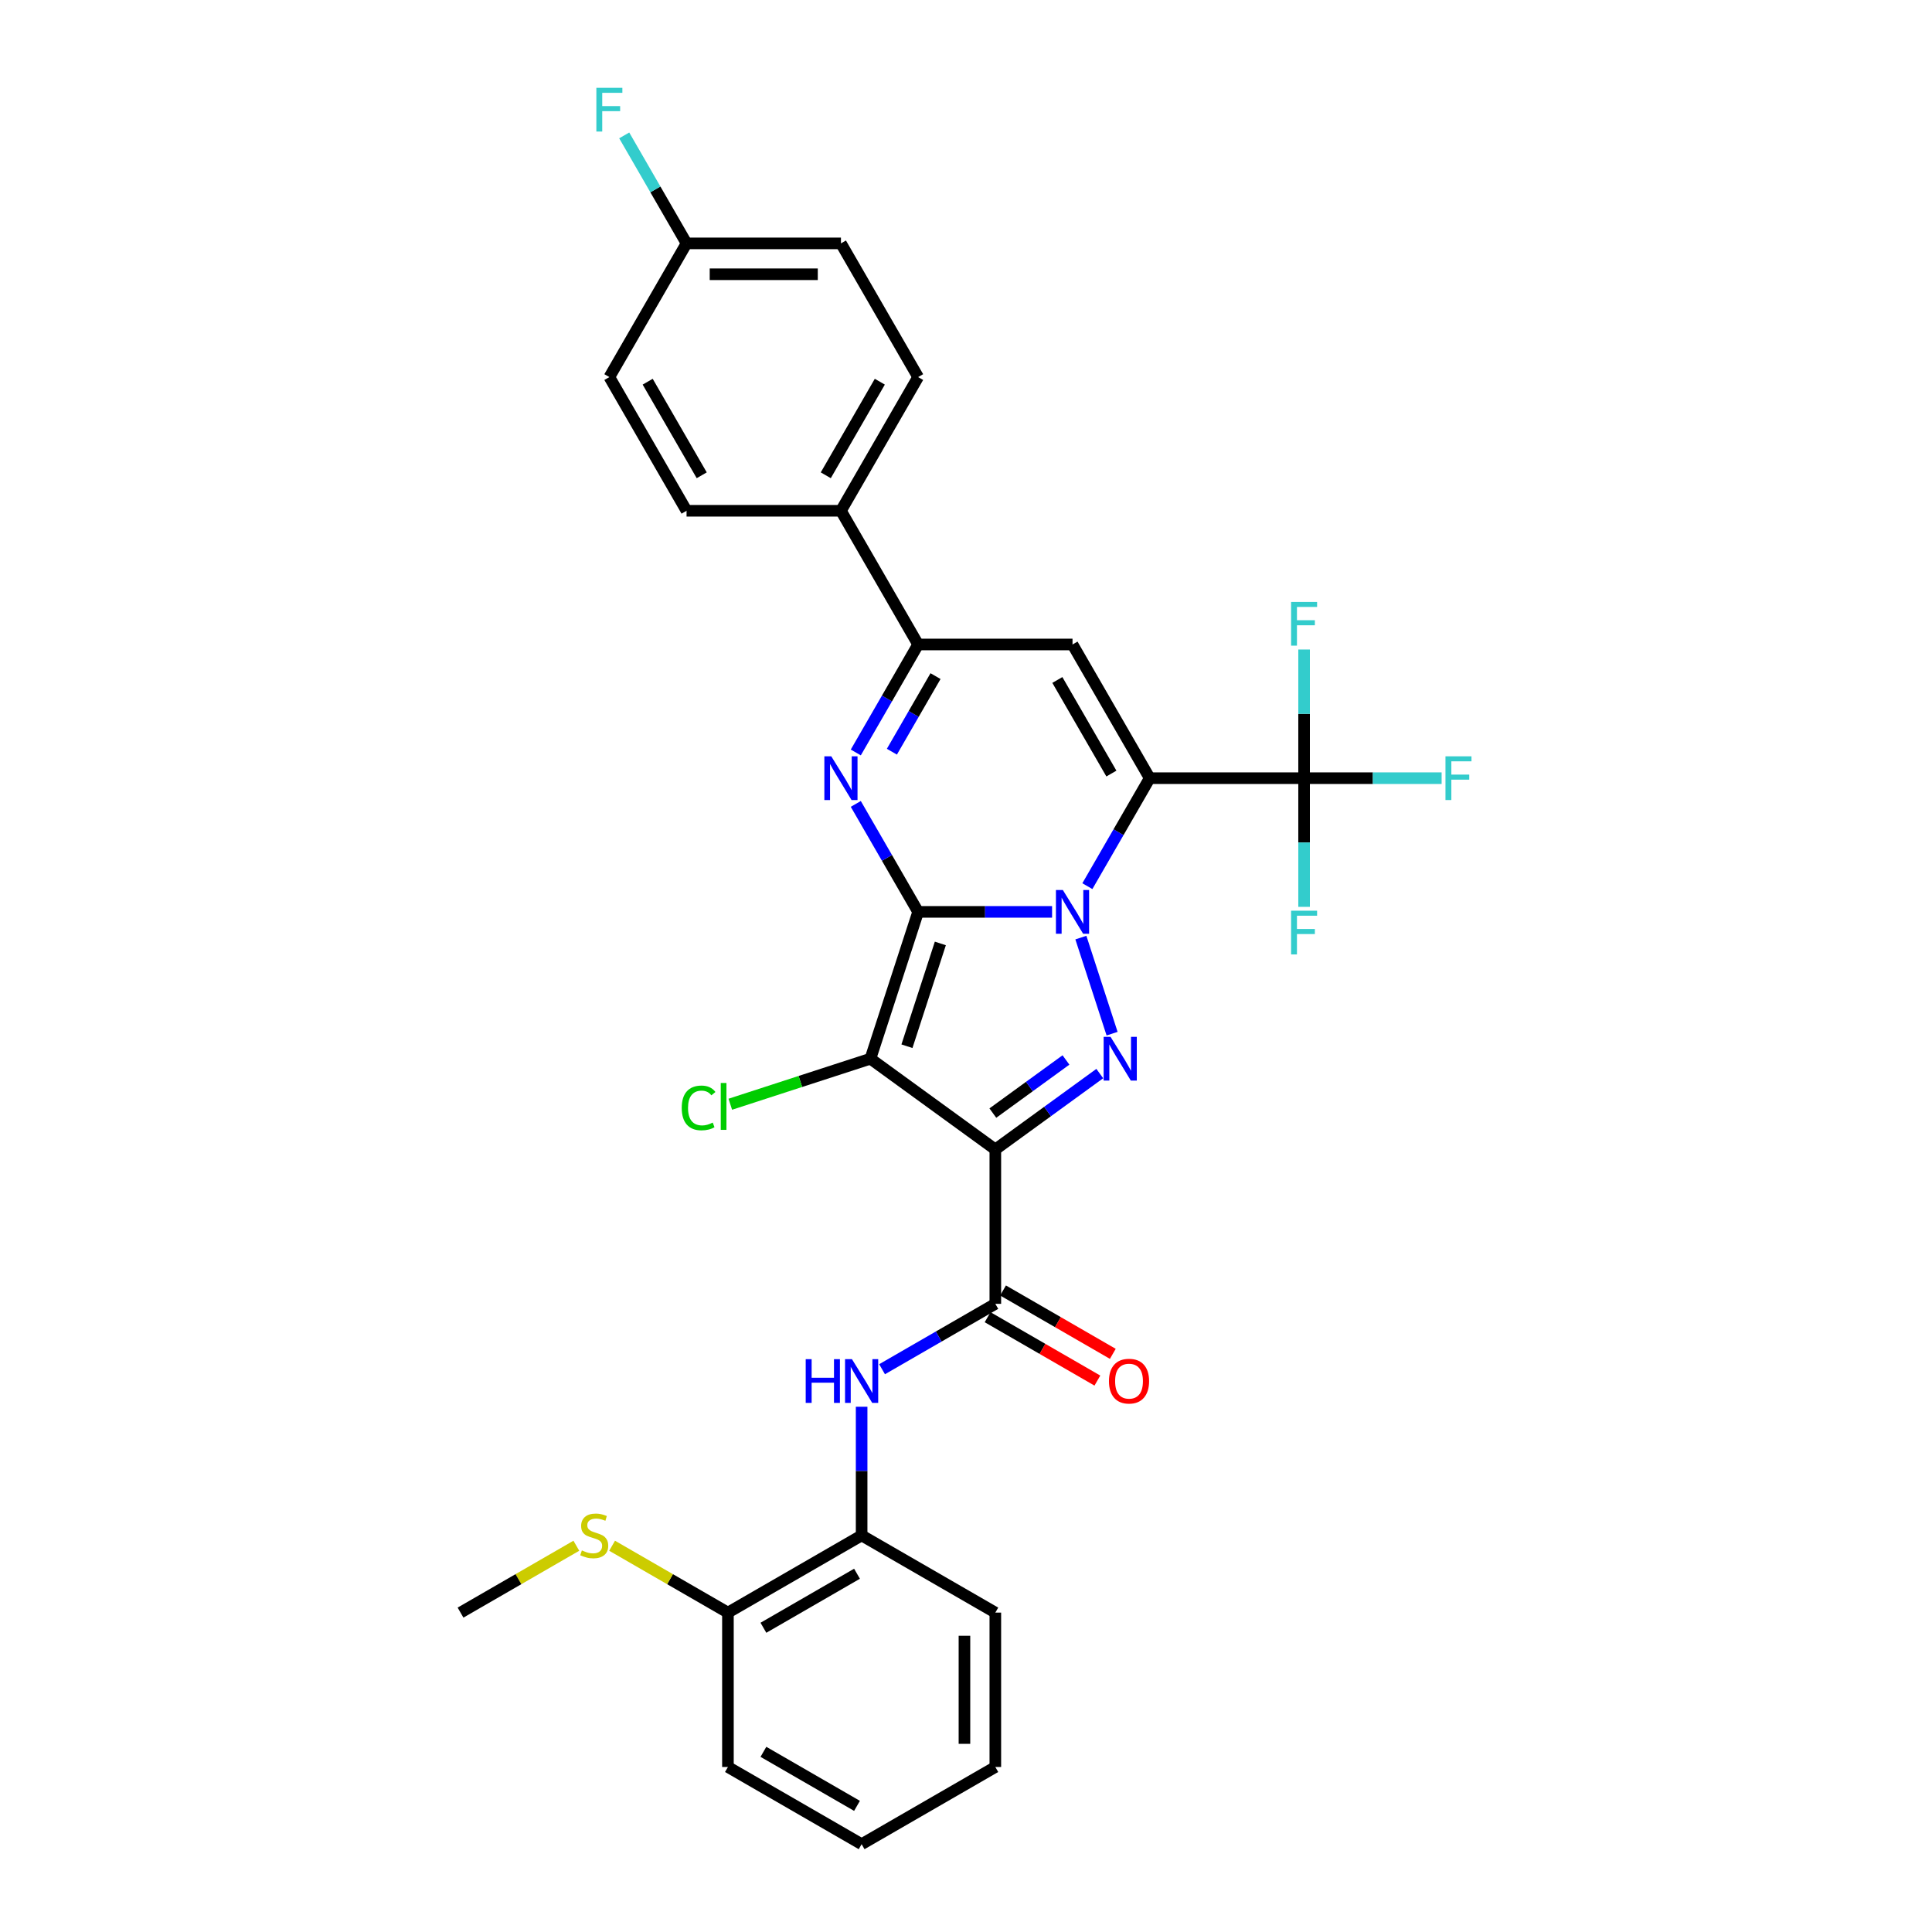 <?xml version='1.0' encoding='iso-8859-1'?>
<svg version='1.1' baseProfile='full'
              xmlns='http://www.w3.org/2000/svg'
                      xmlns:rdkit='http://www.rdkit.org/xml'
                      xmlns:xlink='http://www.w3.org/1999/xlink'
                  xml:space='preserve'
width='1000px' height='1000px' viewBox='0 0 1000 1000'>
<!-- END OF HEADER -->
<rect style='opacity:1.0;fill:#FFFFFF;stroke:none' width='1000' height='1000' x='0' y='0'> </rect>
<path class='bond-0' d='M 475.224,471.988 L 509.889,471.988' style='fill:none;fill-rule:evenodd;stroke:#000000;stroke-width:6px;stroke-linecap:butt;stroke-linejoin:miter;stroke-opacity:1' />
<path class='bond-0' d='M 509.889,471.988 L 544.553,471.988' style='fill:none;fill-rule:evenodd;stroke:#0000FF;stroke-width:6px;stroke-linecap:butt;stroke-linejoin:miter;stroke-opacity:1' />
<path class='bond-2' d='M 475.224,471.988 L 450.531,547.986' style='fill:none;fill-rule:evenodd;stroke:#000000;stroke-width:6px;stroke-linecap:butt;stroke-linejoin:miter;stroke-opacity:1' />
<path class='bond-2' d='M 486.72,488.327 L 469.435,541.525' style='fill:none;fill-rule:evenodd;stroke:#000000;stroke-width:6px;stroke-linecap:butt;stroke-linejoin:miter;stroke-opacity:1' />
<path class='bond-5' d='M 475.224,471.988 L 459.09,444.043' style='fill:none;fill-rule:evenodd;stroke:#000000;stroke-width:6px;stroke-linecap:butt;stroke-linejoin:miter;stroke-opacity:1' />
<path class='bond-5' d='M 459.09,444.043 L 442.956,416.098' style='fill:none;fill-rule:evenodd;stroke:#0000FF;stroke-width:6px;stroke-linecap:butt;stroke-linejoin:miter;stroke-opacity:1' />
<path class='bond-1' d='M 562.819,458.676 L 578.953,430.73' style='fill:none;fill-rule:evenodd;stroke:#0000FF;stroke-width:6px;stroke-linecap:butt;stroke-linejoin:miter;stroke-opacity:1' />
<path class='bond-1' d='M 578.953,430.73 L 595.088,402.785' style='fill:none;fill-rule:evenodd;stroke:#000000;stroke-width:6px;stroke-linecap:butt;stroke-linejoin:miter;stroke-opacity:1' />
<path class='bond-4' d='M 559.459,485.301 L 575.615,535.023' style='fill:none;fill-rule:evenodd;stroke:#0000FF;stroke-width:6px;stroke-linecap:butt;stroke-linejoin:miter;stroke-opacity:1' />
<path class='bond-9' d='M 595.088,402.785 L 674.997,402.785' style='fill:none;fill-rule:evenodd;stroke:#000000;stroke-width:6px;stroke-linecap:butt;stroke-linejoin:miter;stroke-opacity:1' />
<path class='bond-32' d='M 595.088,402.785 L 555.133,333.582' style='fill:none;fill-rule:evenodd;stroke:#000000;stroke-width:6px;stroke-linecap:butt;stroke-linejoin:miter;stroke-opacity:1' />
<path class='bond-32' d='M 575.254,400.396 L 547.286,351.953' style='fill:none;fill-rule:evenodd;stroke:#000000;stroke-width:6px;stroke-linecap:butt;stroke-linejoin:miter;stroke-opacity:1' />
<path class='bond-3' d='M 450.531,547.986 L 515.179,594.955' style='fill:none;fill-rule:evenodd;stroke:#000000;stroke-width:6px;stroke-linecap:butt;stroke-linejoin:miter;stroke-opacity:1' />
<path class='bond-13' d='M 450.531,547.986 L 414.266,559.769' style='fill:none;fill-rule:evenodd;stroke:#000000;stroke-width:6px;stroke-linecap:butt;stroke-linejoin:miter;stroke-opacity:1' />
<path class='bond-13' d='M 414.266,559.769 L 378.001,571.553' style='fill:none;fill-rule:evenodd;stroke:#00CC00;stroke-width:6px;stroke-linecap:butt;stroke-linejoin:miter;stroke-opacity:1' />
<path class='bond-7' d='M 515.179,594.955 L 515.179,674.864' style='fill:none;fill-rule:evenodd;stroke:#000000;stroke-width:6px;stroke-linecap:butt;stroke-linejoin:miter;stroke-opacity:1' />
<path class='bond-31' d='M 515.179,594.955 L 542.213,575.314' style='fill:none;fill-rule:evenodd;stroke:#000000;stroke-width:6px;stroke-linecap:butt;stroke-linejoin:miter;stroke-opacity:1' />
<path class='bond-31' d='M 542.213,575.314 L 569.246,555.673' style='fill:none;fill-rule:evenodd;stroke:#0000FF;stroke-width:6px;stroke-linecap:butt;stroke-linejoin:miter;stroke-opacity:1' />
<path class='bond-31' d='M 513.895,576.134 L 532.819,562.385' style='fill:none;fill-rule:evenodd;stroke:#000000;stroke-width:6px;stroke-linecap:butt;stroke-linejoin:miter;stroke-opacity:1' />
<path class='bond-31' d='M 532.819,562.385 L 551.742,548.636' style='fill:none;fill-rule:evenodd;stroke:#0000FF;stroke-width:6px;stroke-linecap:butt;stroke-linejoin:miter;stroke-opacity:1' />
<path class='bond-8' d='M 442.956,389.472 L 459.09,361.527' style='fill:none;fill-rule:evenodd;stroke:#0000FF;stroke-width:6px;stroke-linecap:butt;stroke-linejoin:miter;stroke-opacity:1' />
<path class='bond-8' d='M 459.09,361.527 L 475.224,333.582' style='fill:none;fill-rule:evenodd;stroke:#000000;stroke-width:6px;stroke-linecap:butt;stroke-linejoin:miter;stroke-opacity:1' />
<path class='bond-8' d='M 461.637,389.08 L 472.931,369.518' style='fill:none;fill-rule:evenodd;stroke:#0000FF;stroke-width:6px;stroke-linecap:butt;stroke-linejoin:miter;stroke-opacity:1' />
<path class='bond-8' d='M 472.931,369.518 L 484.225,349.957' style='fill:none;fill-rule:evenodd;stroke:#000000;stroke-width:6px;stroke-linecap:butt;stroke-linejoin:miter;stroke-opacity:1' />
<path class='bond-6' d='M 555.133,333.582 L 475.224,333.582' style='fill:none;fill-rule:evenodd;stroke:#000000;stroke-width:6px;stroke-linecap:butt;stroke-linejoin:miter;stroke-opacity:1' />
<path class='bond-10' d='M 515.179,674.864 L 485.867,691.787' style='fill:none;fill-rule:evenodd;stroke:#000000;stroke-width:6px;stroke-linecap:butt;stroke-linejoin:miter;stroke-opacity:1' />
<path class='bond-10' d='M 485.867,691.787 L 456.556,708.71' style='fill:none;fill-rule:evenodd;stroke:#0000FF;stroke-width:6px;stroke-linecap:butt;stroke-linejoin:miter;stroke-opacity:1' />
<path class='bond-14' d='M 511.183,681.785 L 539.592,698.186' style='fill:none;fill-rule:evenodd;stroke:#000000;stroke-width:6px;stroke-linecap:butt;stroke-linejoin:miter;stroke-opacity:1' />
<path class='bond-14' d='M 539.592,698.186 L 568.001,714.588' style='fill:none;fill-rule:evenodd;stroke:#FF0000;stroke-width:6px;stroke-linecap:butt;stroke-linejoin:miter;stroke-opacity:1' />
<path class='bond-14' d='M 519.174,667.944 L 547.583,684.346' style='fill:none;fill-rule:evenodd;stroke:#000000;stroke-width:6px;stroke-linecap:butt;stroke-linejoin:miter;stroke-opacity:1' />
<path class='bond-14' d='M 547.583,684.346 L 575.991,700.748' style='fill:none;fill-rule:evenodd;stroke:#FF0000;stroke-width:6px;stroke-linecap:butt;stroke-linejoin:miter;stroke-opacity:1' />
<path class='bond-12' d='M 475.224,333.582 L 435.27,264.379' style='fill:none;fill-rule:evenodd;stroke:#000000;stroke-width:6px;stroke-linecap:butt;stroke-linejoin:miter;stroke-opacity:1' />
<path class='bond-16' d='M 674.997,402.785 L 710.588,402.785' style='fill:none;fill-rule:evenodd;stroke:#000000;stroke-width:6px;stroke-linecap:butt;stroke-linejoin:miter;stroke-opacity:1' />
<path class='bond-16' d='M 710.588,402.785 L 746.179,402.785' style='fill:none;fill-rule:evenodd;stroke:#33CCCC;stroke-width:6px;stroke-linecap:butt;stroke-linejoin:miter;stroke-opacity:1' />
<path class='bond-17' d='M 674.997,402.785 L 674.997,369.487' style='fill:none;fill-rule:evenodd;stroke:#000000;stroke-width:6px;stroke-linecap:butt;stroke-linejoin:miter;stroke-opacity:1' />
<path class='bond-17' d='M 674.997,369.487 L 674.997,336.189' style='fill:none;fill-rule:evenodd;stroke:#33CCCC;stroke-width:6px;stroke-linecap:butt;stroke-linejoin:miter;stroke-opacity:1' />
<path class='bond-18' d='M 674.997,402.785 L 674.997,436.083' style='fill:none;fill-rule:evenodd;stroke:#000000;stroke-width:6px;stroke-linecap:butt;stroke-linejoin:miter;stroke-opacity:1' />
<path class='bond-18' d='M 674.997,436.083 L 674.997,469.381' style='fill:none;fill-rule:evenodd;stroke:#33CCCC;stroke-width:6px;stroke-linecap:butt;stroke-linejoin:miter;stroke-opacity:1' />
<path class='bond-11' d='M 445.976,728.132 L 445.976,761.43' style='fill:none;fill-rule:evenodd;stroke:#0000FF;stroke-width:6px;stroke-linecap:butt;stroke-linejoin:miter;stroke-opacity:1' />
<path class='bond-11' d='M 445.976,761.43 L 445.976,794.728' style='fill:none;fill-rule:evenodd;stroke:#000000;stroke-width:6px;stroke-linecap:butt;stroke-linejoin:miter;stroke-opacity:1' />
<path class='bond-15' d='M 445.976,794.728 L 376.773,834.682' style='fill:none;fill-rule:evenodd;stroke:#000000;stroke-width:6px;stroke-linecap:butt;stroke-linejoin:miter;stroke-opacity:1' />
<path class='bond-15' d='M 443.586,814.561 L 395.144,842.53' style='fill:none;fill-rule:evenodd;stroke:#000000;stroke-width:6px;stroke-linecap:butt;stroke-linejoin:miter;stroke-opacity:1' />
<path class='bond-26' d='M 445.976,794.728 L 515.179,834.682' style='fill:none;fill-rule:evenodd;stroke:#000000;stroke-width:6px;stroke-linecap:butt;stroke-linejoin:miter;stroke-opacity:1' />
<path class='bond-19' d='M 435.27,264.379 L 475.224,195.176' style='fill:none;fill-rule:evenodd;stroke:#000000;stroke-width:6px;stroke-linecap:butt;stroke-linejoin:miter;stroke-opacity:1' />
<path class='bond-19' d='M 427.422,246.008 L 455.391,197.565' style='fill:none;fill-rule:evenodd;stroke:#000000;stroke-width:6px;stroke-linecap:butt;stroke-linejoin:miter;stroke-opacity:1' />
<path class='bond-20' d='M 435.27,264.379 L 355.361,264.379' style='fill:none;fill-rule:evenodd;stroke:#000000;stroke-width:6px;stroke-linecap:butt;stroke-linejoin:miter;stroke-opacity:1' />
<path class='bond-21' d='M 376.773,834.682 L 346.798,817.376' style='fill:none;fill-rule:evenodd;stroke:#000000;stroke-width:6px;stroke-linecap:butt;stroke-linejoin:miter;stroke-opacity:1' />
<path class='bond-21' d='M 346.798,817.376 L 316.823,800.07' style='fill:none;fill-rule:evenodd;stroke:#CCCC00;stroke-width:6px;stroke-linecap:butt;stroke-linejoin:miter;stroke-opacity:1' />
<path class='bond-27' d='M 376.773,834.682 L 376.773,914.591' style='fill:none;fill-rule:evenodd;stroke:#000000;stroke-width:6px;stroke-linecap:butt;stroke-linejoin:miter;stroke-opacity:1' />
<path class='bond-23' d='M 475.224,195.176 L 435.27,125.973' style='fill:none;fill-rule:evenodd;stroke:#000000;stroke-width:6px;stroke-linecap:butt;stroke-linejoin:miter;stroke-opacity:1' />
<path class='bond-24' d='M 355.361,264.379 L 315.407,195.176' style='fill:none;fill-rule:evenodd;stroke:#000000;stroke-width:6px;stroke-linecap:butt;stroke-linejoin:miter;stroke-opacity:1' />
<path class='bond-24' d='M 363.208,246.008 L 335.24,197.565' style='fill:none;fill-rule:evenodd;stroke:#000000;stroke-width:6px;stroke-linecap:butt;stroke-linejoin:miter;stroke-opacity:1' />
<path class='bond-28' d='M 298.316,800.07 L 268.341,817.376' style='fill:none;fill-rule:evenodd;stroke:#CCCC00;stroke-width:6px;stroke-linecap:butt;stroke-linejoin:miter;stroke-opacity:1' />
<path class='bond-28' d='M 268.341,817.376 L 238.366,834.682' style='fill:none;fill-rule:evenodd;stroke:#000000;stroke-width:6px;stroke-linecap:butt;stroke-linejoin:miter;stroke-opacity:1' />
<path class='bond-22' d='M 355.361,125.973 L 315.407,195.176' style='fill:none;fill-rule:evenodd;stroke:#000000;stroke-width:6px;stroke-linecap:butt;stroke-linejoin:miter;stroke-opacity:1' />
<path class='bond-25' d='M 355.361,125.973 L 339.227,98.028' style='fill:none;fill-rule:evenodd;stroke:#000000;stroke-width:6px;stroke-linecap:butt;stroke-linejoin:miter;stroke-opacity:1' />
<path class='bond-25' d='M 339.227,98.028 L 323.093,70.082' style='fill:none;fill-rule:evenodd;stroke:#33CCCC;stroke-width:6px;stroke-linecap:butt;stroke-linejoin:miter;stroke-opacity:1' />
<path class='bond-33' d='M 355.361,125.973 L 435.27,125.973' style='fill:none;fill-rule:evenodd;stroke:#000000;stroke-width:6px;stroke-linecap:butt;stroke-linejoin:miter;stroke-opacity:1' />
<path class='bond-33' d='M 367.347,141.955 L 423.284,141.955' style='fill:none;fill-rule:evenodd;stroke:#000000;stroke-width:6px;stroke-linecap:butt;stroke-linejoin:miter;stroke-opacity:1' />
<path class='bond-29' d='M 515.179,834.682 L 515.179,914.591' style='fill:none;fill-rule:evenodd;stroke:#000000;stroke-width:6px;stroke-linecap:butt;stroke-linejoin:miter;stroke-opacity:1' />
<path class='bond-29' d='M 499.197,846.668 L 499.197,902.605' style='fill:none;fill-rule:evenodd;stroke:#000000;stroke-width:6px;stroke-linecap:butt;stroke-linejoin:miter;stroke-opacity:1' />
<path class='bond-34' d='M 376.773,914.591 L 445.976,954.545' style='fill:none;fill-rule:evenodd;stroke:#000000;stroke-width:6px;stroke-linecap:butt;stroke-linejoin:miter;stroke-opacity:1' />
<path class='bond-34' d='M 395.144,906.744 L 443.586,934.712' style='fill:none;fill-rule:evenodd;stroke:#000000;stroke-width:6px;stroke-linecap:butt;stroke-linejoin:miter;stroke-opacity:1' />
<path class='bond-30' d='M 515.179,914.591 L 445.976,954.545' style='fill:none;fill-rule:evenodd;stroke:#000000;stroke-width:6px;stroke-linecap:butt;stroke-linejoin:miter;stroke-opacity:1' />
<path  class='atom-1' d='M 550.131 460.673
L 557.546 472.66
Q 558.282 473.842, 559.464 475.984
Q 560.647 478.125, 560.711 478.253
L 560.711 460.673
L 563.715 460.673
L 563.715 483.303
L 560.615 483.303
L 552.656 470.198
Q 551.729 468.664, 550.738 466.906
Q 549.779 465.148, 549.492 464.605
L 549.492 483.303
L 546.551 483.303
L 546.551 460.673
L 550.131 460.673
' fill='#0000FF'/>
<path  class='atom-5' d='M 574.824 536.671
L 582.24 548.657
Q 582.975 549.84, 584.157 551.982
Q 585.34 554.123, 585.404 554.251
L 585.404 536.671
L 588.409 536.671
L 588.409 559.301
L 585.308 559.301
L 577.349 546.196
Q 576.422 544.662, 575.431 542.904
Q 574.473 541.146, 574.185 540.603
L 574.185 559.301
L 571.244 559.301
L 571.244 536.671
L 574.824 536.671
' fill='#0000FF'/>
<path  class='atom-6' d='M 430.268 391.47
L 437.683 403.456
Q 438.418 404.639, 439.601 406.781
Q 440.784 408.922, 440.848 409.05
L 440.848 391.47
L 443.852 391.47
L 443.852 414.1
L 440.752 414.1
L 432.793 400.995
Q 431.866 399.461, 430.875 397.703
Q 429.916 395.945, 429.628 395.402
L 429.628 414.1
L 426.688 414.1
L 426.688 391.47
L 430.268 391.47
' fill='#0000FF'/>
<path  class='atom-11' d='M 417.033 703.504
L 420.101 703.504
L 420.101 713.125
L 431.672 713.125
L 431.672 703.504
L 434.74 703.504
L 434.74 726.134
L 431.672 726.134
L 431.672 715.682
L 420.101 715.682
L 420.101 726.134
L 417.033 726.134
L 417.033 703.504
' fill='#0000FF'/>
<path  class='atom-11' d='M 440.973 703.504
L 448.389 715.49
Q 449.124 716.673, 450.307 718.814
Q 451.489 720.956, 451.553 721.084
L 451.553 703.504
L 454.558 703.504
L 454.558 726.134
L 451.457 726.134
L 443.498 713.029
Q 442.572 711.495, 441.581 709.737
Q 440.622 707.979, 440.334 707.435
L 440.334 726.134
L 437.393 726.134
L 437.393 703.504
L 440.973 703.504
' fill='#0000FF'/>
<path  class='atom-14' d='M 352.862 573.463
Q 352.862 567.837, 355.483 564.896
Q 358.136 561.924, 363.154 561.924
Q 367.821 561.924, 370.314 565.216
L 368.204 566.942
Q 366.383 564.545, 363.154 564.545
Q 359.734 564.545, 357.912 566.846
Q 356.122 569.115, 356.122 573.463
Q 356.122 577.937, 357.976 580.239
Q 359.862 582.54, 363.506 582.54
Q 365.999 582.54, 368.908 581.038
L 369.803 583.435
Q 368.62 584.202, 366.83 584.65
Q 365.04 585.097, 363.058 585.097
Q 358.136 585.097, 355.483 582.093
Q 352.862 579.088, 352.862 573.463
' fill='#00CC00'/>
<path  class='atom-14' d='M 373.063 560.549
L 376.004 560.549
L 376.004 584.81
L 373.063 584.81
L 373.063 560.549
' fill='#00CC00'/>
<path  class='atom-15' d='M 573.994 714.883
Q 573.994 709.449, 576.679 706.412
Q 579.364 703.376, 584.382 703.376
Q 589.4 703.376, 592.085 706.412
Q 594.77 709.449, 594.77 714.883
Q 594.77 720.38, 592.053 723.513
Q 589.336 726.613, 584.382 726.613
Q 579.396 726.613, 576.679 723.513
Q 573.994 720.412, 573.994 714.883
M 584.382 724.056
Q 587.834 724.056, 589.688 721.755
Q 591.574 719.422, 591.574 714.883
Q 591.574 710.44, 589.688 708.202
Q 587.834 705.933, 584.382 705.933
Q 580.93 705.933, 579.044 708.17
Q 577.19 710.408, 577.19 714.883
Q 577.19 719.454, 579.044 721.755
Q 580.93 724.056, 584.382 724.056
' fill='#FF0000'/>
<path  class='atom-17' d='M 748.177 391.47
L 761.634 391.47
L 761.634 394.059
L 751.214 394.059
L 751.214 400.931
L 760.483 400.931
L 760.483 403.552
L 751.214 403.552
L 751.214 414.1
L 748.177 414.1
L 748.177 391.47
' fill='#33CCCC'/>
<path  class='atom-18' d='M 668.268 311.561
L 681.725 311.561
L 681.725 314.15
L 671.305 314.15
L 671.305 321.022
L 680.574 321.022
L 680.574 323.643
L 671.305 323.643
L 671.305 334.191
L 668.268 334.191
L 668.268 311.561
' fill='#33CCCC'/>
<path  class='atom-19' d='M 668.268 471.379
L 681.725 471.379
L 681.725 473.968
L 671.305 473.968
L 671.305 480.84
L 680.574 480.84
L 680.574 483.461
L 671.305 483.461
L 671.305 494.009
L 668.268 494.009
L 668.268 471.379
' fill='#33CCCC'/>
<path  class='atom-22' d='M 301.177 802.495
Q 301.432 802.591, 302.487 803.038
Q 303.542 803.486, 304.693 803.773
Q 305.875 804.029, 307.026 804.029
Q 309.168 804.029, 310.414 803.006
Q 311.661 801.951, 311.661 800.13
Q 311.661 798.883, 311.021 798.116
Q 310.414 797.349, 309.455 796.933
Q 308.496 796.518, 306.898 796.038
Q 304.884 795.431, 303.67 794.856
Q 302.487 794.28, 301.624 793.066
Q 300.793 791.851, 300.793 789.805
Q 300.793 786.961, 302.711 785.203
Q 304.661 783.445, 308.496 783.445
Q 311.117 783.445, 314.09 784.691
L 313.355 787.152
Q 310.638 786.034, 308.592 786.034
Q 306.387 786.034, 305.172 786.961
Q 303.958 787.856, 303.989 789.422
Q 303.989 790.636, 304.597 791.372
Q 305.236 792.107, 306.131 792.522
Q 307.058 792.938, 308.592 793.417
Q 310.638 794.056, 311.853 794.696
Q 313.067 795.335, 313.93 796.646
Q 314.825 797.924, 314.825 800.13
Q 314.825 803.262, 312.716 804.956
Q 310.638 806.618, 307.154 806.618
Q 305.14 806.618, 303.606 806.171
Q 302.104 805.755, 300.314 805.02
L 301.177 802.495
' fill='#CCCC00'/>
<path  class='atom-26' d='M 308.678 45.455
L 322.135 45.455
L 322.135 48.044
L 311.715 48.044
L 311.715 54.916
L 320.984 54.916
L 320.984 57.537
L 311.715 57.537
L 311.715 68.085
L 308.678 68.085
L 308.678 45.455
' fill='#33CCCC'/>
</svg>
